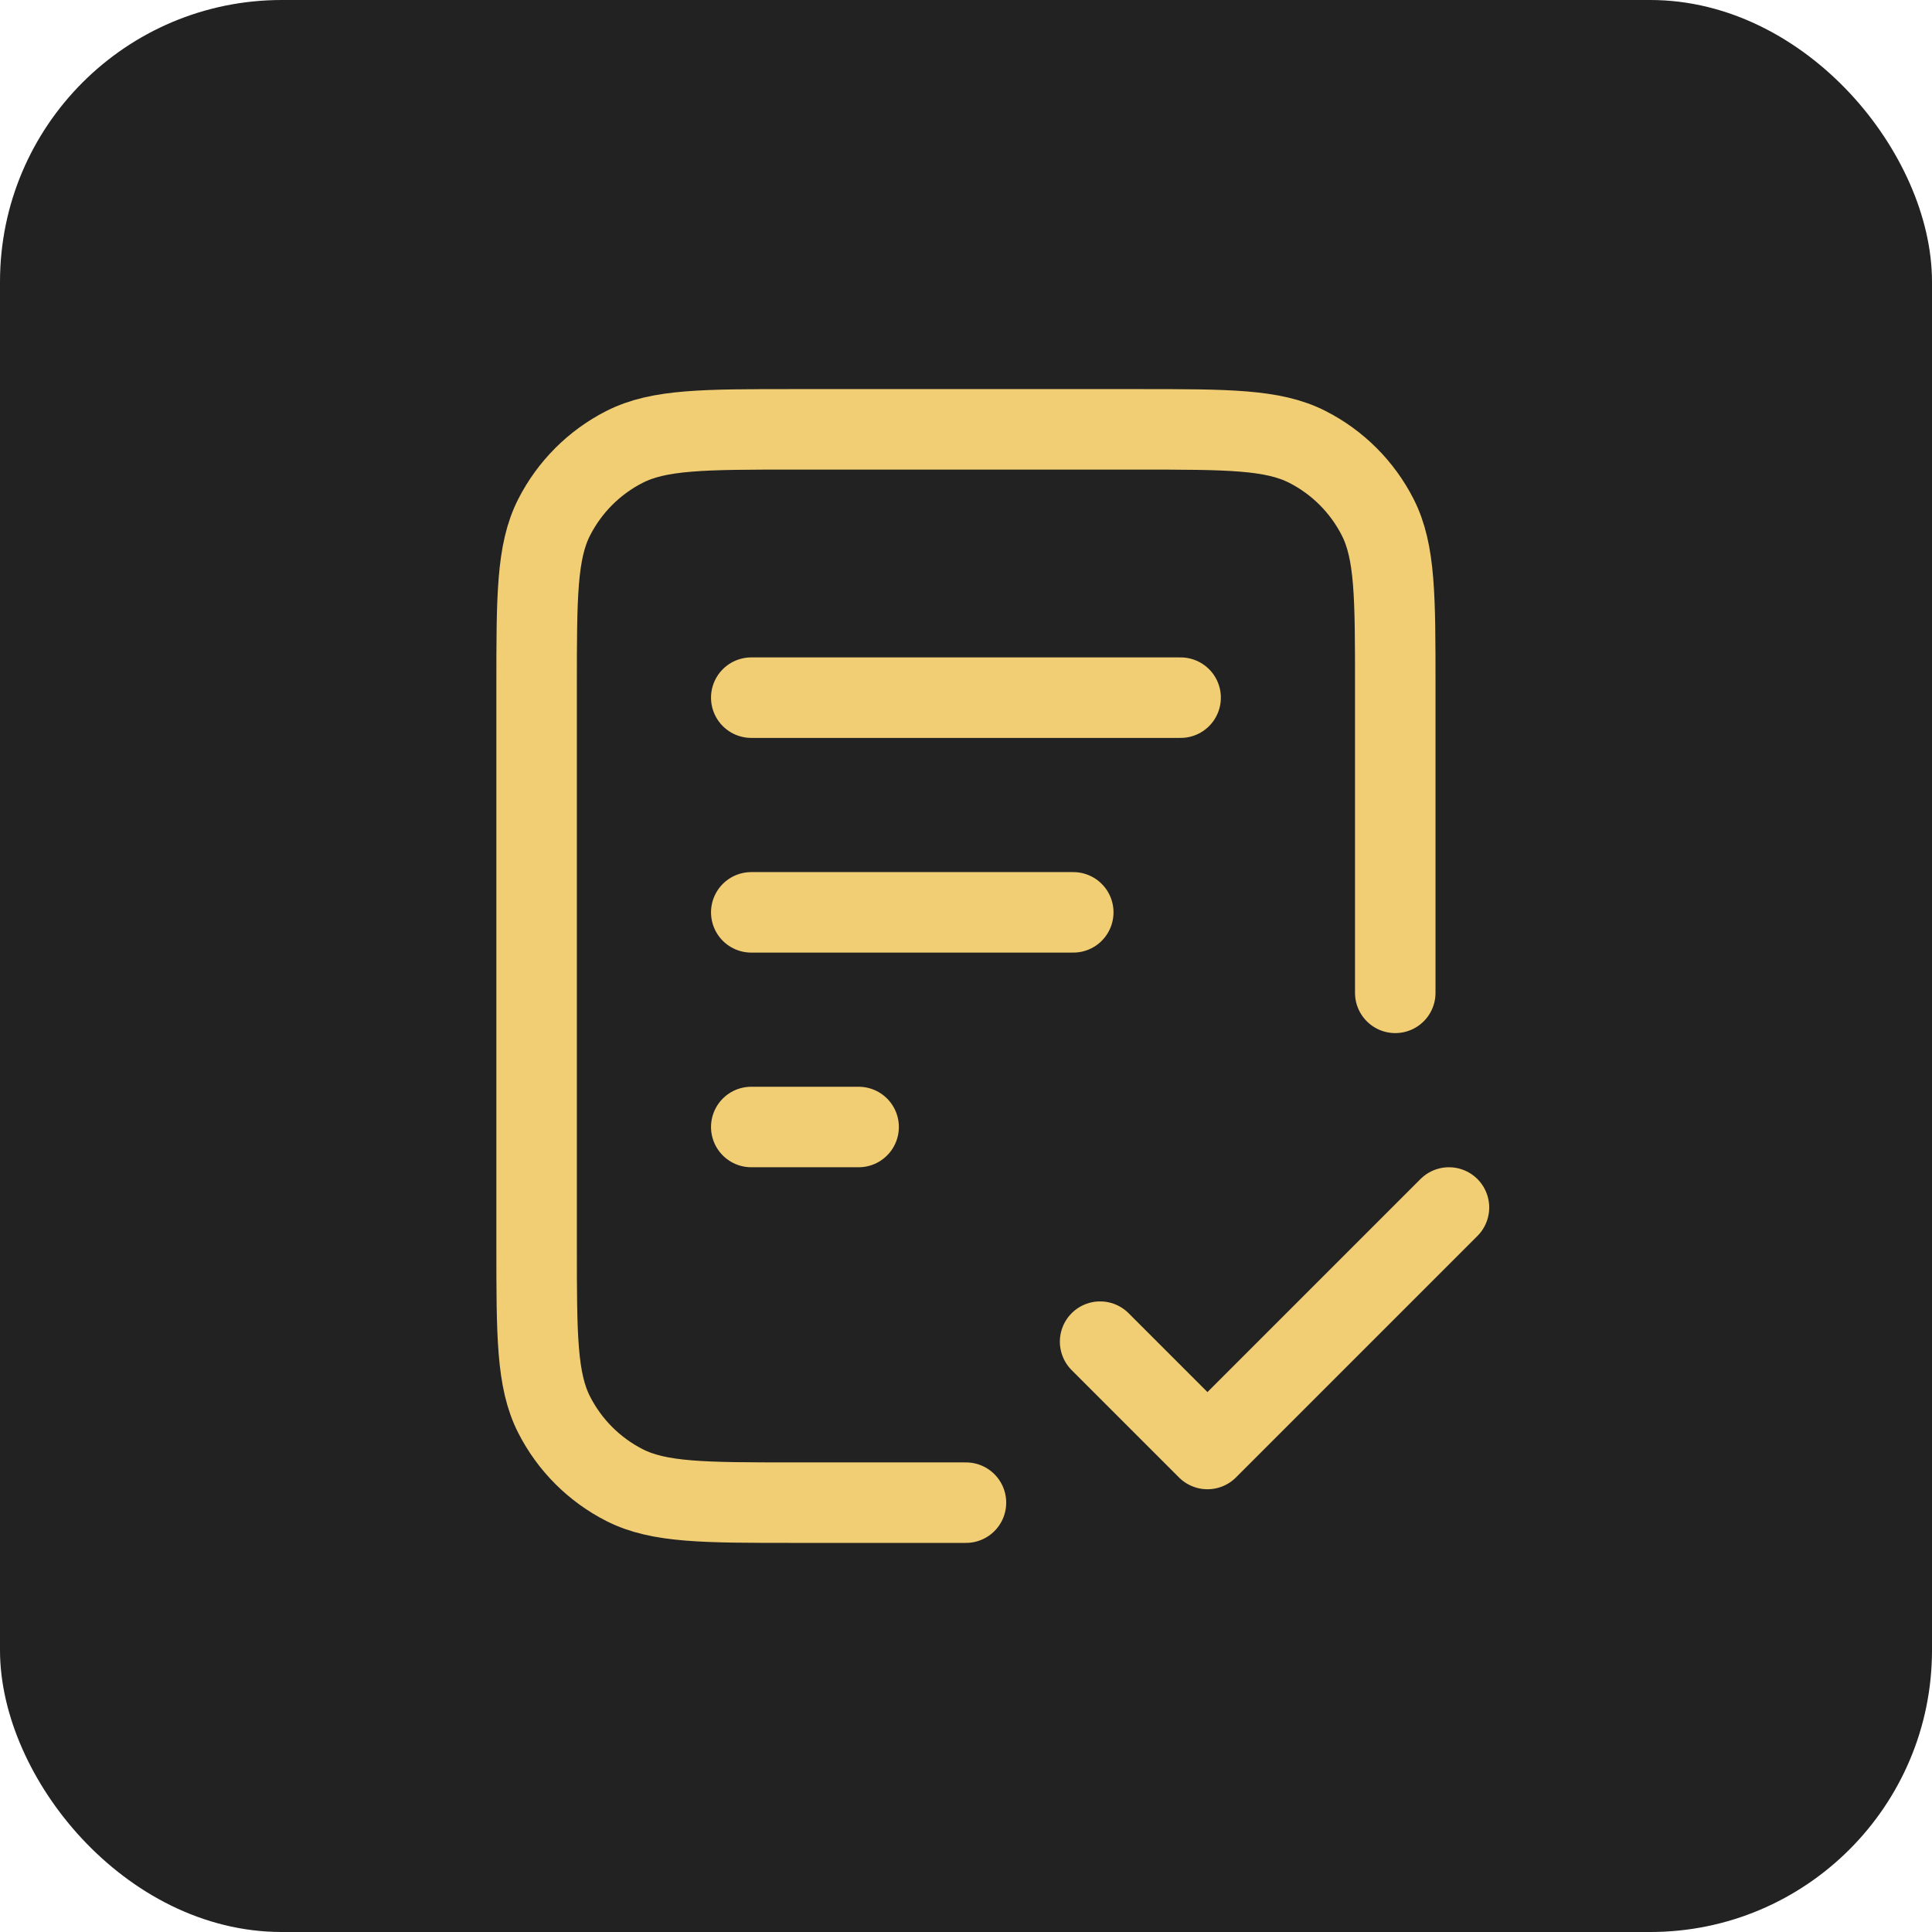<?xml version="1.0" encoding="UTF-8"?> <svg xmlns="http://www.w3.org/2000/svg" width="48" height="48" viewBox="0 0 48 48" fill="none"> <rect x="0.5" y="0.5" width="47" height="47" rx="6.5" fill="#222222"></rect> <path d="M34.665 24.667V17.067C34.665 14.826 34.665 13.706 34.229 12.851C33.846 12.098 33.234 11.486 32.481 11.103C31.626 10.667 30.506 10.667 28.265 10.667H19.732C17.492 10.667 16.372 10.667 15.516 11.103C14.763 11.486 14.152 12.098 13.768 12.851C13.332 13.706 13.332 14.826 13.332 17.067V30.933C13.332 33.174 13.332 34.294 13.768 35.149C14.152 35.902 14.763 36.514 15.516 36.897C16.372 37.333 17.492 37.333 19.732 37.333H23.999M26.665 22.667H18.665M21.332 28H18.665M29.332 17.333H18.665M27.332 33.333L29.999 36L35.999 30" stroke="#F1CE74" stroke-width="2" stroke-linecap="round" stroke-linejoin="round"></path> <rect x="0.5" y="0.5" width="47" height="47" rx="6.5" stroke="#222222"></rect> </svg> 